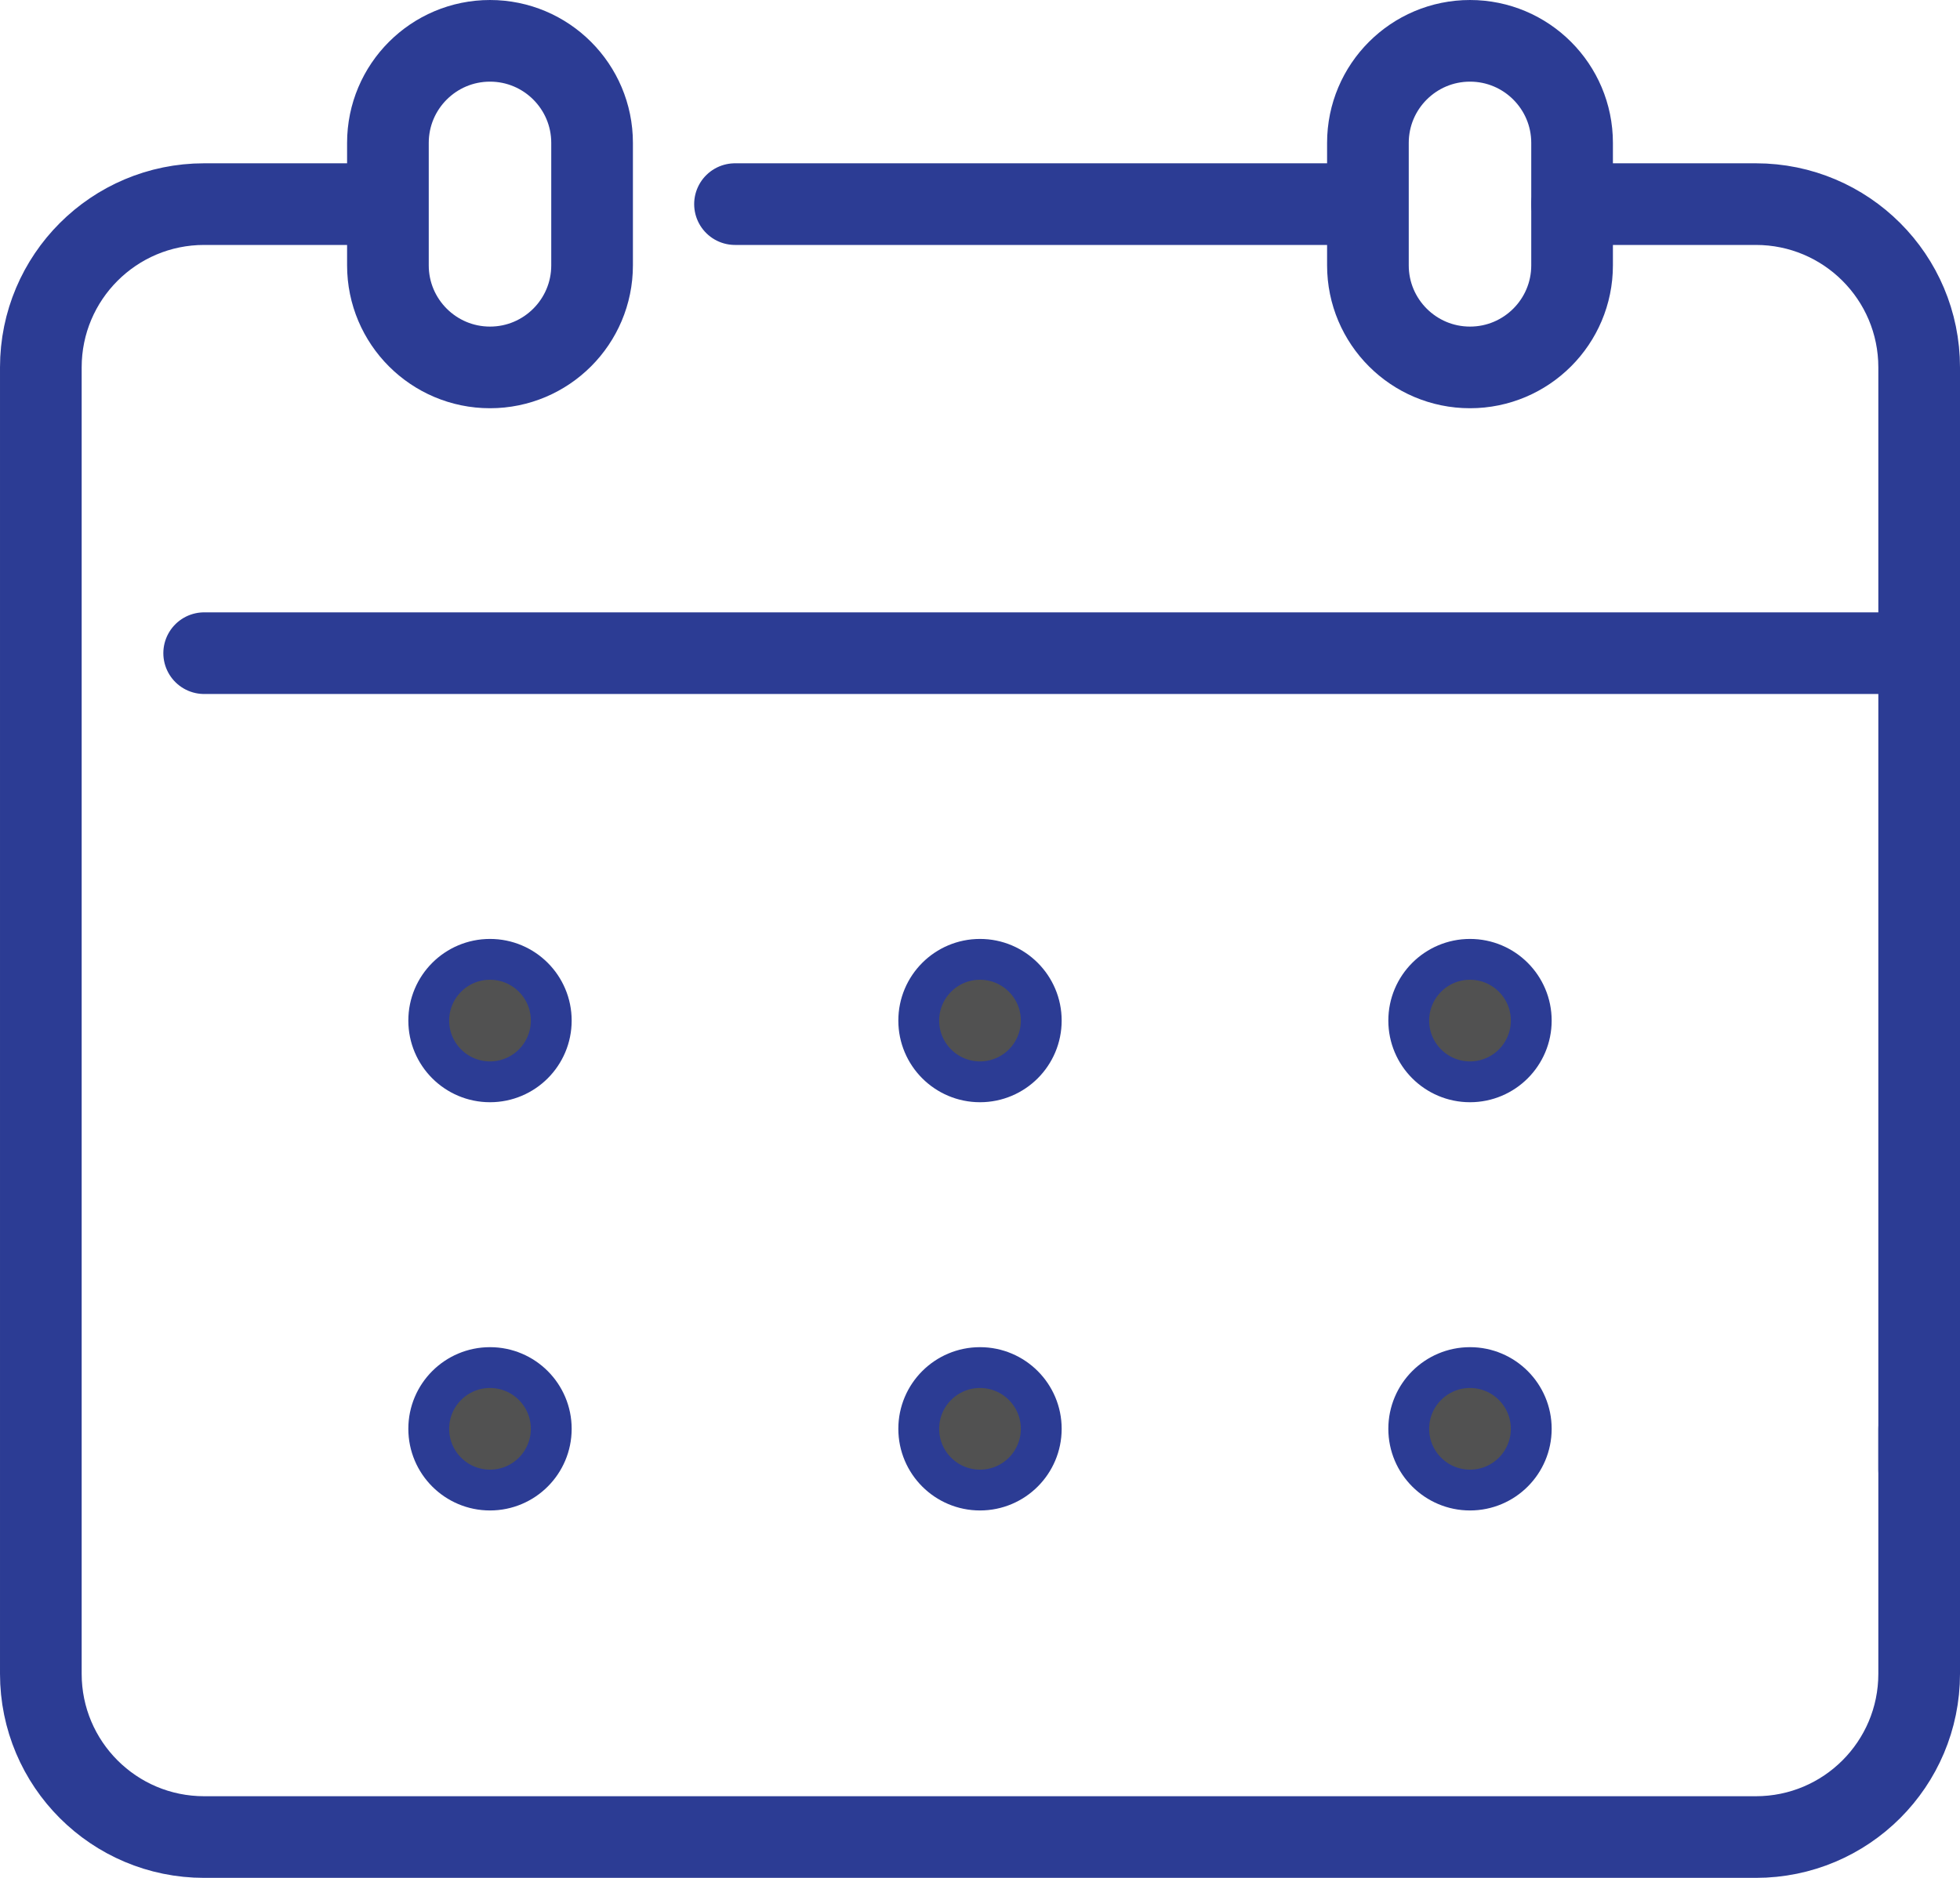 <?xml version="1.0" encoding="UTF-8"?>
<svg id="Layer_2" data-name="Layer 2" xmlns="http://www.w3.org/2000/svg" viewBox="0 0 48 46">
  <defs>
    <style>
      .cls-1 {
        stroke-linejoin: round;
      }

      .cls-1, .cls-2, .cls-3 {
        stroke: #2c3c94;
      }

      .cls-1, .cls-3 {
        fill: none;
        stroke-linecap: round;
        stroke-width: 2px;
      }

      .cls-2 {
        fill: #515151;
      }

      .cls-2, .cls-3 {
        stroke-miterlimit: 10;
      }
    </style>
  </defs>
  <g id="Assets">
    <g>
      <path class="cls-1" d="M12,9h0c-1.38,0-2.5-1.12-2.5-2.5v-3c0-1.38,1.12-2.5,2.5-2.5h0c1.38,0,2.5,1.12,2.5,2.5v3c0,1.38-1.12,2.5-2.5,2.5Z"/>
      <path class="cls-1" d="M36,9h0c-1.38,0-2.5-1.12-2.5-2.5v-3c0-1.38,1.12-2.5,2.5-2.5h0c1.38,0,2.5,1.12,2.5,2.5v3c0,1.38-1.12,2.5-2.5,2.5Z"/>
      <circle class="cls-2" cx="24" cy="25" r="1.5"/>
      <circle class="cls-2" cx="12" cy="25" r="1.5"/>
      <circle class="cls-2" cx="36" cy="25" r="1.5"/>
      <circle class="cls-2" cx="24" cy="35" r="1.5"/>
      <circle class="cls-2" cx="12" cy="35" r="1.5"/>
      <circle class="cls-2" cx="36" cy="35" r="1.5"/>
      <line class="cls-3" x1="5" y1="16" x2="47" y2="16"/>
      <path class="cls-1" d="M47,36V9c0-2.21-1.79-4-4-4h-4.5"/>
      <path class="cls-1" d="M9,5h-4c-2.21,0-4,1.79-4,4v32c0,2.21,1.79,4,4,4h38c2.21,0,4-1.79,4-4v-6"/>
      <line class="cls-1" x1="18" y1="5" x2="33" y2="5"/>
    </g>
  </g>
</svg>